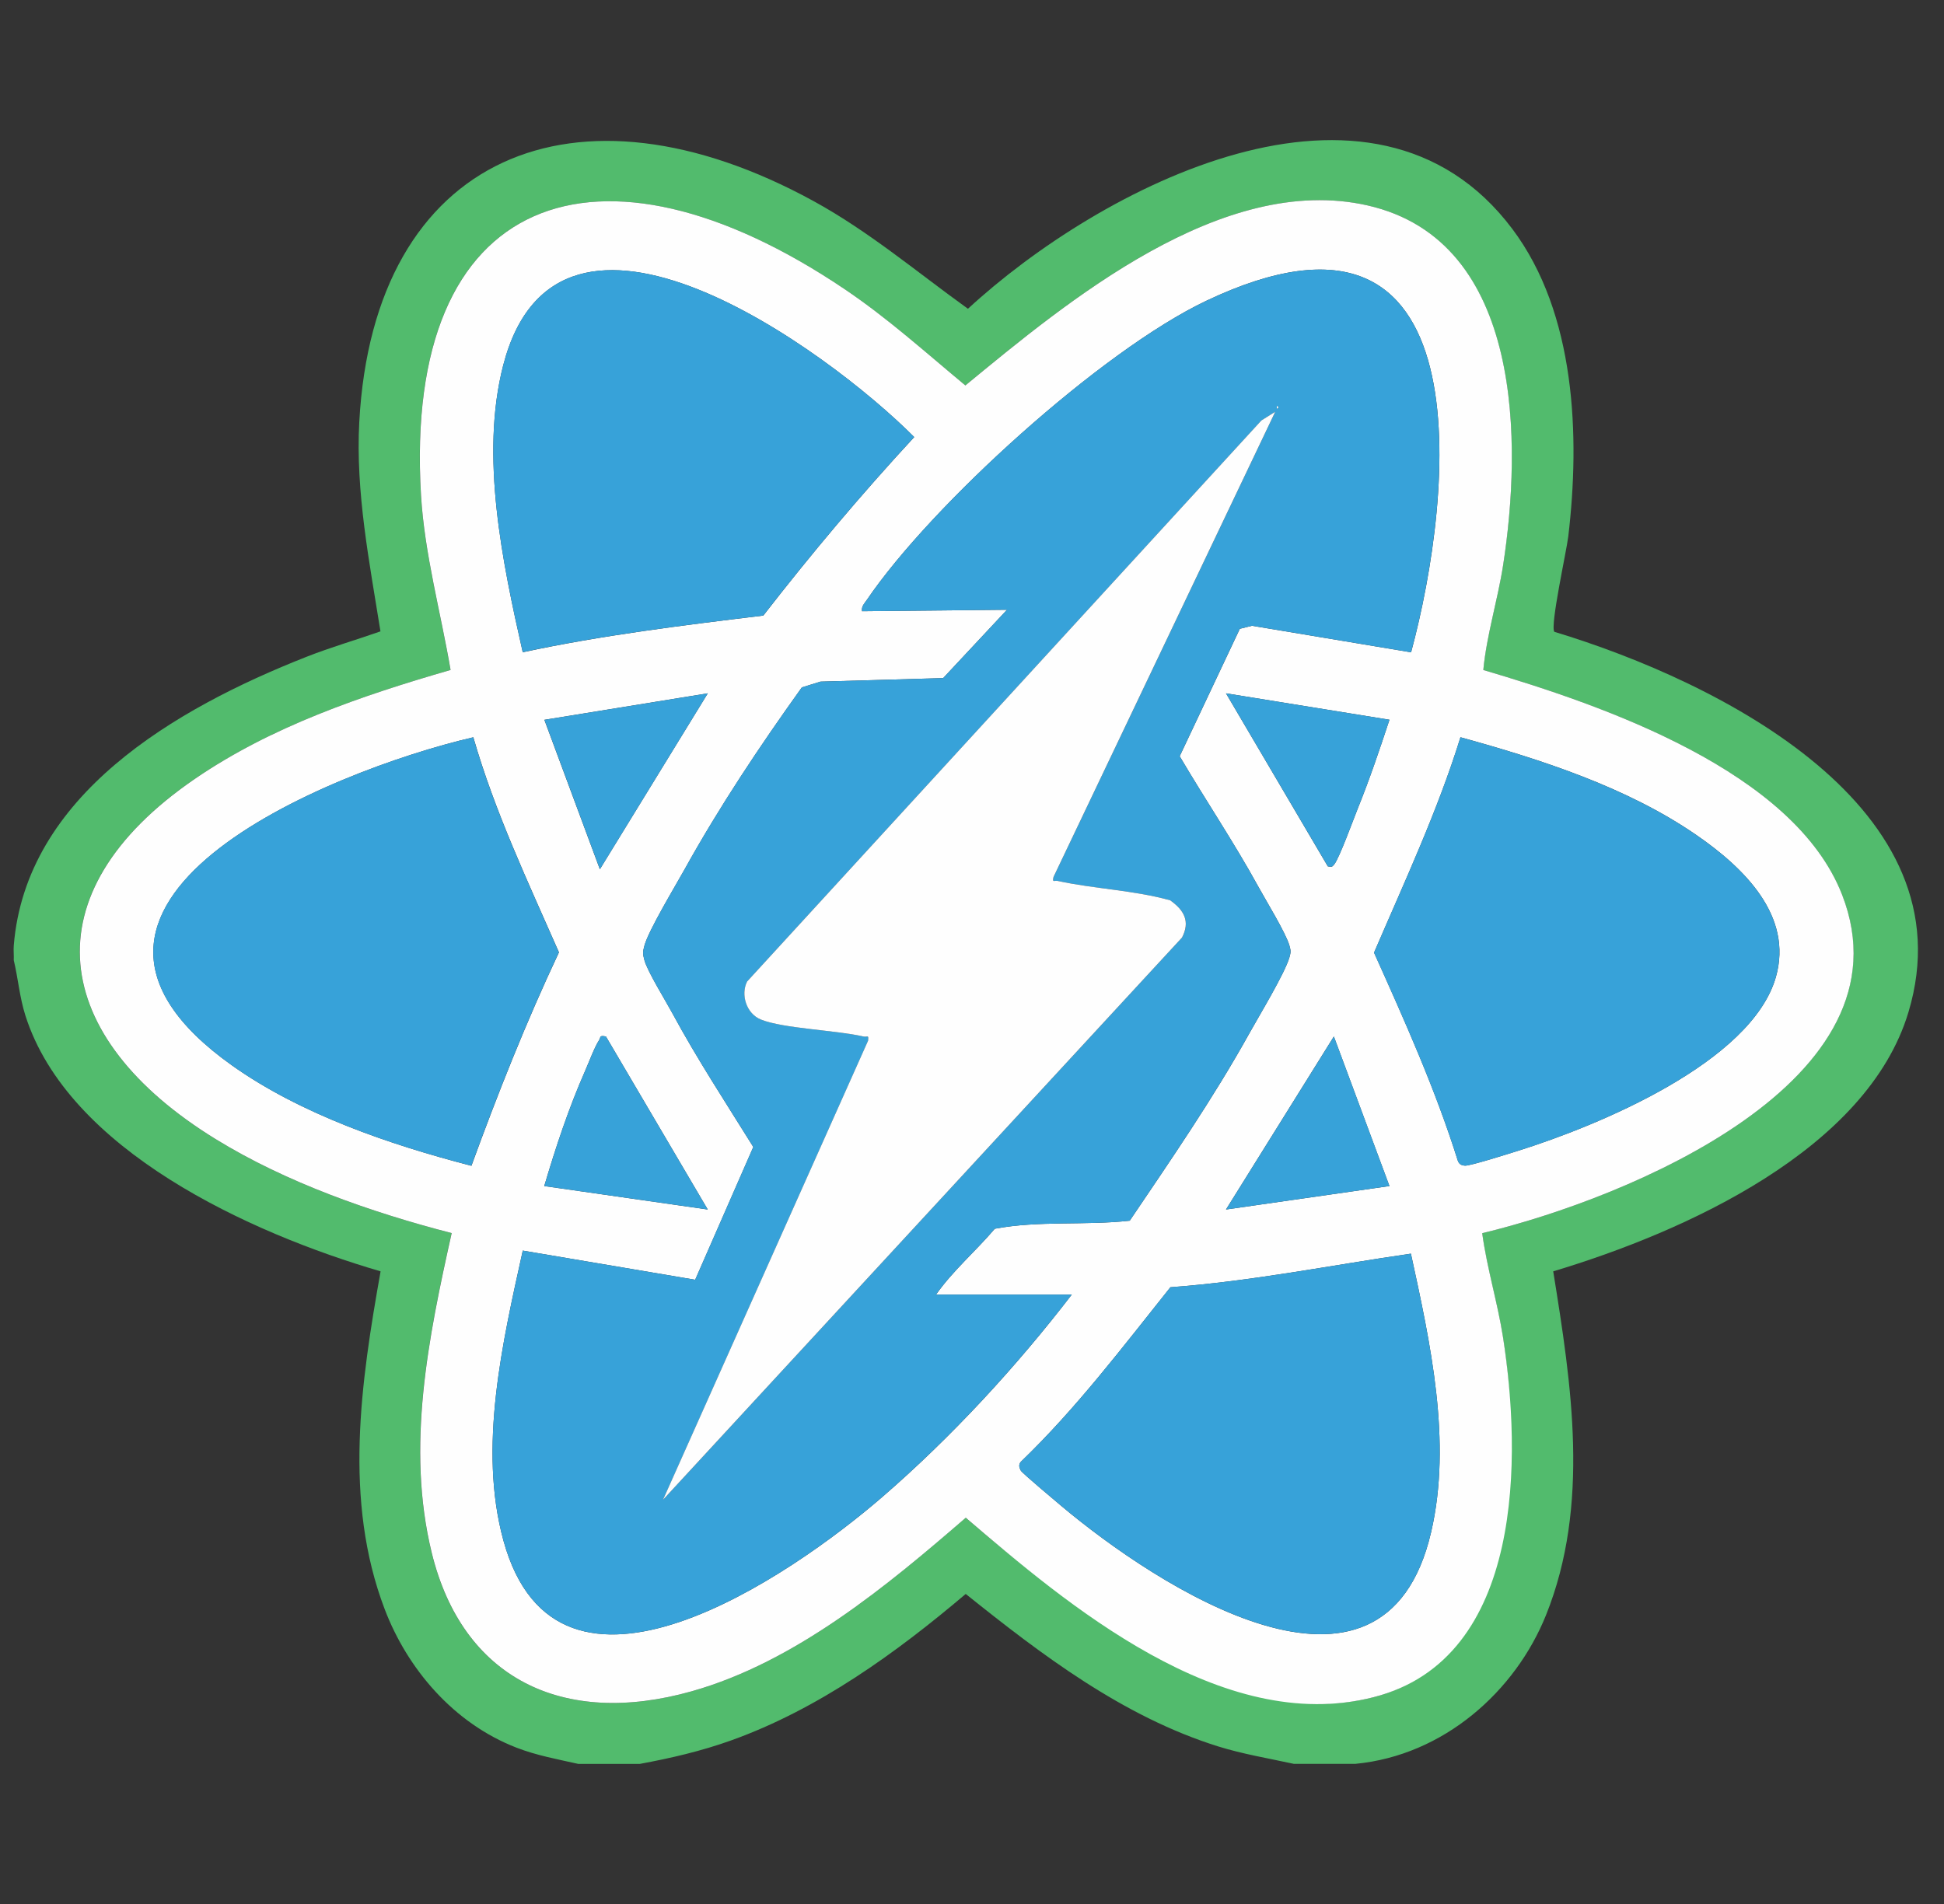 <svg width="49" height="48" viewBox="0 0 49 48" fill="none" xmlns="http://www.w3.org/2000/svg">
<rect x="0" y="0" width="49" height="48" fill="#333333" stroke="none"/>
<g clip-path="url(#clip0_8189_715)">
<path d="M0.347 23.838C0.653 20.057 4.395 17.869 7.734 16.555C8.339 16.317 8.976 16.133 9.59 15.917C9.314 14.183 8.96 12.405 9.056 10.639C9.419 3.901 14.524 1.793 20.507 5.07C21.909 5.838 23.122 6.867 24.398 7.784C27.695 4.742 34.598 1.086 38.118 5.77C39.721 7.903 39.828 11.001 39.53 13.521C39.486 13.894 39.068 15.773 39.178 15.928C43.382 17.199 49.65 20.38 48.103 25.52C47.06 28.983 42.478 31.052 39.15 32.051C39.61 34.905 40.084 37.94 38.969 40.716C38.197 42.636 36.395 44.253 34.166 44.467H32.611C31.974 44.328 31.328 44.222 30.703 44.027C28.298 43.274 26.248 41.711 24.342 40.184C22.597 41.663 20.633 43.088 18.424 43.878C17.678 44.145 16.911 44.324 16.129 44.468H14.574C14.048 44.35 13.524 44.255 13.021 44.06C11.435 43.446 10.27 42.075 9.696 40.567C8.651 37.822 9.096 34.852 9.593 32.051C6.292 31.086 1.714 28.997 0.638 25.595C0.493 25.136 0.457 24.67 0.347 24.207C0.353 24.085 0.337 23.959 0.347 23.838ZM37.36 31.089C41.027 30.21 48.25 27.244 46.431 22.561C45.223 19.448 40.44 17.79 37.386 16.891C37.468 16.018 37.749 15.134 37.886 14.249C38.35 11.249 38.428 6.075 34.465 5.178C30.798 4.349 26.889 7.612 24.332 9.717C23.332 8.887 22.371 8.019 21.286 7.288C15.097 3.118 10.153 4.83 10.611 12.486C10.699 13.969 11.11 15.446 11.355 16.89C9.101 17.543 6.833 18.318 4.909 19.636C0.687 22.53 1.261 26.152 5.437 28.719C7.217 29.813 9.345 30.561 11.383 31.087C10.798 33.711 10.228 36.476 10.88 39.145C11.653 42.306 14.174 43.558 17.432 42.639C20.05 41.901 22.364 39.974 24.341 38.262C26.876 40.43 30.925 43.726 34.615 42.788C38.305 41.85 38.339 36.657 37.884 33.722C37.747 32.837 37.478 31.977 37.358 31.09L37.36 31.089Z" fill="#52BB6D"/>
<path d="M37.36 31.09C37.48 31.976 37.748 32.836 37.886 33.721C38.341 36.657 38.448 41.815 34.617 42.788C30.785 43.761 26.878 40.43 24.343 38.262C22.365 39.974 20.052 41.9 17.434 42.638C14.175 43.557 11.655 42.306 10.882 39.145C10.23 36.476 10.8 33.711 11.385 31.087C9.347 30.56 7.218 29.813 5.439 28.719C1.263 26.152 0.688 22.531 4.911 19.636C6.835 18.317 9.103 17.542 11.357 16.89C11.111 15.444 10.701 13.969 10.612 12.486C10.155 4.83 15.099 3.118 21.287 7.288C22.373 8.019 23.333 8.887 24.333 9.717C26.89 7.612 30.799 4.348 34.467 5.178C38.43 6.075 38.352 11.25 37.887 14.249C37.75 15.133 37.469 16.018 37.388 16.891C40.441 17.79 45.224 19.448 46.433 22.561C48.251 27.245 41.028 30.21 37.361 31.089L37.36 31.09ZM13.176 16.444C15.175 16.015 17.207 15.765 19.24 15.519C20.443 13.968 21.707 12.465 23.044 11.019C20.881 8.843 14.069 3.846 12.684 9.21C12.095 11.493 12.666 14.186 13.176 16.444L13.176 16.444ZM27.015 32.637H23.594C24.013 32.039 24.596 31.54 25.075 30.977C26.187 30.767 27.346 30.899 28.476 30.774C29.52 29.229 30.583 27.685 31.487 26.058C31.732 25.616 32.383 24.543 32.501 24.135C32.538 24.007 32.538 23.967 32.501 23.838C32.408 23.515 31.913 22.71 31.72 22.358C31.105 21.237 30.384 20.168 29.735 19.065L31.251 15.852L31.559 15.776L35.568 16.445C36.64 12.479 37.491 4.222 30.408 7.582C27.755 8.841 23.465 12.744 21.852 15.12C21.791 15.211 21.707 15.287 21.729 15.409L25.383 15.372L23.773 17.095L20.68 17.184L20.211 17.33C19.152 18.808 18.136 20.331 17.257 21.915C17.018 22.345 16.352 23.446 16.244 23.837C16.2 23.997 16.2 24.05 16.244 24.21C16.324 24.497 16.775 25.223 16.946 25.541C17.568 26.693 18.295 27.802 18.988 28.916L17.523 32.263L13.177 31.528C12.666 33.845 12.048 36.492 12.688 38.833C14.051 43.812 19.956 39.713 22.236 37.742C23.982 36.233 25.626 34.446 27.015 32.637H27.015ZM17.84 17.479L13.721 18.147L15.12 21.915L17.84 17.48V17.479ZM35.023 18.145L30.902 17.479L33.468 21.841C33.561 21.853 33.569 21.867 33.628 21.796C33.758 21.636 34.114 20.655 34.225 20.38C34.521 19.648 34.776 18.893 35.023 18.144V18.145ZM11.931 18.587C8.262 19.441 0.123 22.782 5.843 26.856C7.567 28.083 9.819 28.856 11.883 29.39C12.547 27.57 13.26 25.768 14.089 24.009C13.307 22.228 12.468 20.457 11.931 18.587ZM36.812 18.587C36.234 20.45 35.404 22.223 34.634 24.016C35.407 25.738 36.181 27.461 36.745 29.259C36.776 29.347 36.831 29.379 36.926 29.386C37.051 29.396 38.039 29.082 38.251 29.016C40.298 28.376 44.147 26.78 44.762 24.634C45.204 23.089 43.959 21.875 42.743 21.04C41.005 19.847 38.855 19.149 36.811 18.586L36.812 18.587ZM15.273 26.13C15.095 26.095 15.15 26.149 15.099 26.224C14.985 26.398 14.843 26.782 14.748 26.998C14.336 27.932 14.007 28.925 13.718 29.901L17.839 30.492L15.273 26.13H15.273ZM33.621 26.13L30.902 30.492L35.022 29.901L33.621 26.13ZM35.564 31.605C33.544 31.897 31.545 32.302 29.501 32.452C28.297 33.959 27.132 35.503 25.729 36.854C25.669 36.933 25.689 36.992 25.729 37.072C25.757 37.132 26.602 37.839 26.744 37.959C29.13 39.967 34.879 43.755 36.072 38.628C36.604 36.343 36.053 33.855 35.563 31.605H35.564Z" fill="#FEFEFE"/>
<path d="M27.015 32.637C25.625 34.445 23.98 36.232 22.236 37.741C19.955 39.713 14.05 43.811 12.688 38.833C12.047 36.492 12.666 33.844 13.177 31.528L17.522 32.263L18.987 28.915C18.295 27.801 17.567 26.693 16.945 25.541C16.773 25.223 16.323 24.496 16.244 24.209C16.199 24.05 16.199 23.997 16.244 23.837C16.352 23.446 17.017 22.345 17.256 21.914C18.134 20.331 19.151 18.808 20.21 17.33L20.679 17.184L23.773 17.095L25.382 15.372L21.729 15.409C21.706 15.287 21.79 15.21 21.852 15.12C23.465 12.743 27.754 8.84 30.408 7.582C37.49 4.222 36.639 12.478 35.567 16.445L31.558 15.775L31.25 15.852L29.734 19.064C30.384 20.167 31.105 21.236 31.719 22.358C31.912 22.71 32.407 23.515 32.501 23.838C32.538 23.966 32.538 24.005 32.501 24.135C32.383 24.543 31.732 25.616 31.486 26.058C30.582 27.685 29.519 29.229 28.476 30.774C27.345 30.898 26.186 30.768 25.074 30.977C24.596 31.54 24.013 32.039 23.593 32.637H27.014H27.015ZM32.185 10.232V10.306C32.235 10.281 32.235 10.256 32.185 10.232ZM32.145 10.38L31.795 10.6L18.832 24.743C18.665 25.075 18.812 25.556 19.182 25.704C19.753 25.932 21.065 25.969 21.767 26.131C21.866 26.154 21.901 26.073 21.881 26.237L16.712 37.811L29.795 23.636C30.006 23.232 29.85 22.946 29.496 22.697C28.583 22.442 27.581 22.409 26.664 22.209C26.572 22.189 26.52 22.263 26.556 22.108L32.145 10.38Z" fill="#37A2D9"/>
<path d="M36.81 18.587C38.854 19.15 41.004 19.848 42.742 21.041C43.959 21.876 45.203 23.089 44.761 24.635C44.146 26.781 40.297 28.376 38.25 29.017C38.038 29.083 37.05 29.397 36.926 29.387C36.831 29.38 36.775 29.348 36.744 29.26C36.18 27.462 35.406 25.739 34.633 24.017C35.403 22.224 36.234 20.45 36.811 18.588L36.81 18.587Z" fill="#37A2D9"/>
<path d="M11.929 18.587C12.466 20.457 13.305 22.228 14.087 24.009C13.258 25.768 12.545 27.57 11.881 29.389C9.816 28.856 7.564 28.083 5.841 26.855C0.121 22.782 8.261 19.44 11.929 18.587Z" fill="#37A2D9"/>
<path d="M35.563 31.605C36.052 33.854 36.604 36.343 36.072 38.627C34.879 43.754 29.13 39.966 26.744 37.959C26.601 37.839 25.758 37.132 25.729 37.072C25.689 36.991 25.67 36.932 25.729 36.853C27.133 35.503 28.297 33.958 29.501 32.451C31.544 32.302 33.544 31.897 35.564 31.605H35.563Z" fill="#37A2D9"/>
<path d="M13.176 16.443C12.666 14.185 12.094 11.492 12.683 9.209C14.068 3.845 20.88 8.842 23.043 11.018C21.706 12.465 20.443 13.968 19.239 15.518C17.207 15.764 15.174 16.014 13.175 16.442L13.176 16.443Z" fill="#37A2D9"/>
<path d="M17.841 17.479L15.121 21.914L13.723 18.147L17.841 17.479Z" fill="#37A2D9"/>
<path d="M33.622 26.13L35.023 29.9L30.902 30.492L33.622 26.13Z" fill="#37A2D9"/>
<path d="M15.273 26.13L17.839 30.492L13.719 29.901C14.006 28.925 14.335 27.932 14.748 26.998C14.843 26.782 14.985 26.399 15.1 26.224C15.149 26.149 15.095 26.095 15.274 26.13H15.273Z" fill="#37A2D9"/>
<path d="M35.023 18.144C34.776 18.893 34.521 19.647 34.225 20.38C34.114 20.654 33.759 21.636 33.628 21.795C33.569 21.867 33.562 21.852 33.469 21.84L30.902 17.479L35.023 18.145V18.144Z" fill="#37A2D9"/>
<path d="M32.184 10.231C32.234 10.256 32.234 10.282 32.184 10.306V10.231Z" fill="#FEFEFE"/>
<path d="M32.144 10.38L26.555 22.108C26.52 22.263 26.572 22.189 26.663 22.209C27.581 22.409 28.582 22.442 29.495 22.697C29.849 22.946 30.004 23.231 29.794 23.636L16.711 37.811L21.88 26.237C21.9 26.073 21.865 26.153 21.766 26.131C21.064 25.969 19.752 25.932 19.181 25.704C18.812 25.556 18.664 25.076 18.831 24.744L31.794 10.6L32.144 10.38Z" fill="#FEFEFE"/>
</g>
<defs>
<clipPath id="clip0_8189_715">
<rect width="48" height="48" fill="white" transform="translate(0.344)"/>
</clipPath>
</defs>
</svg>
